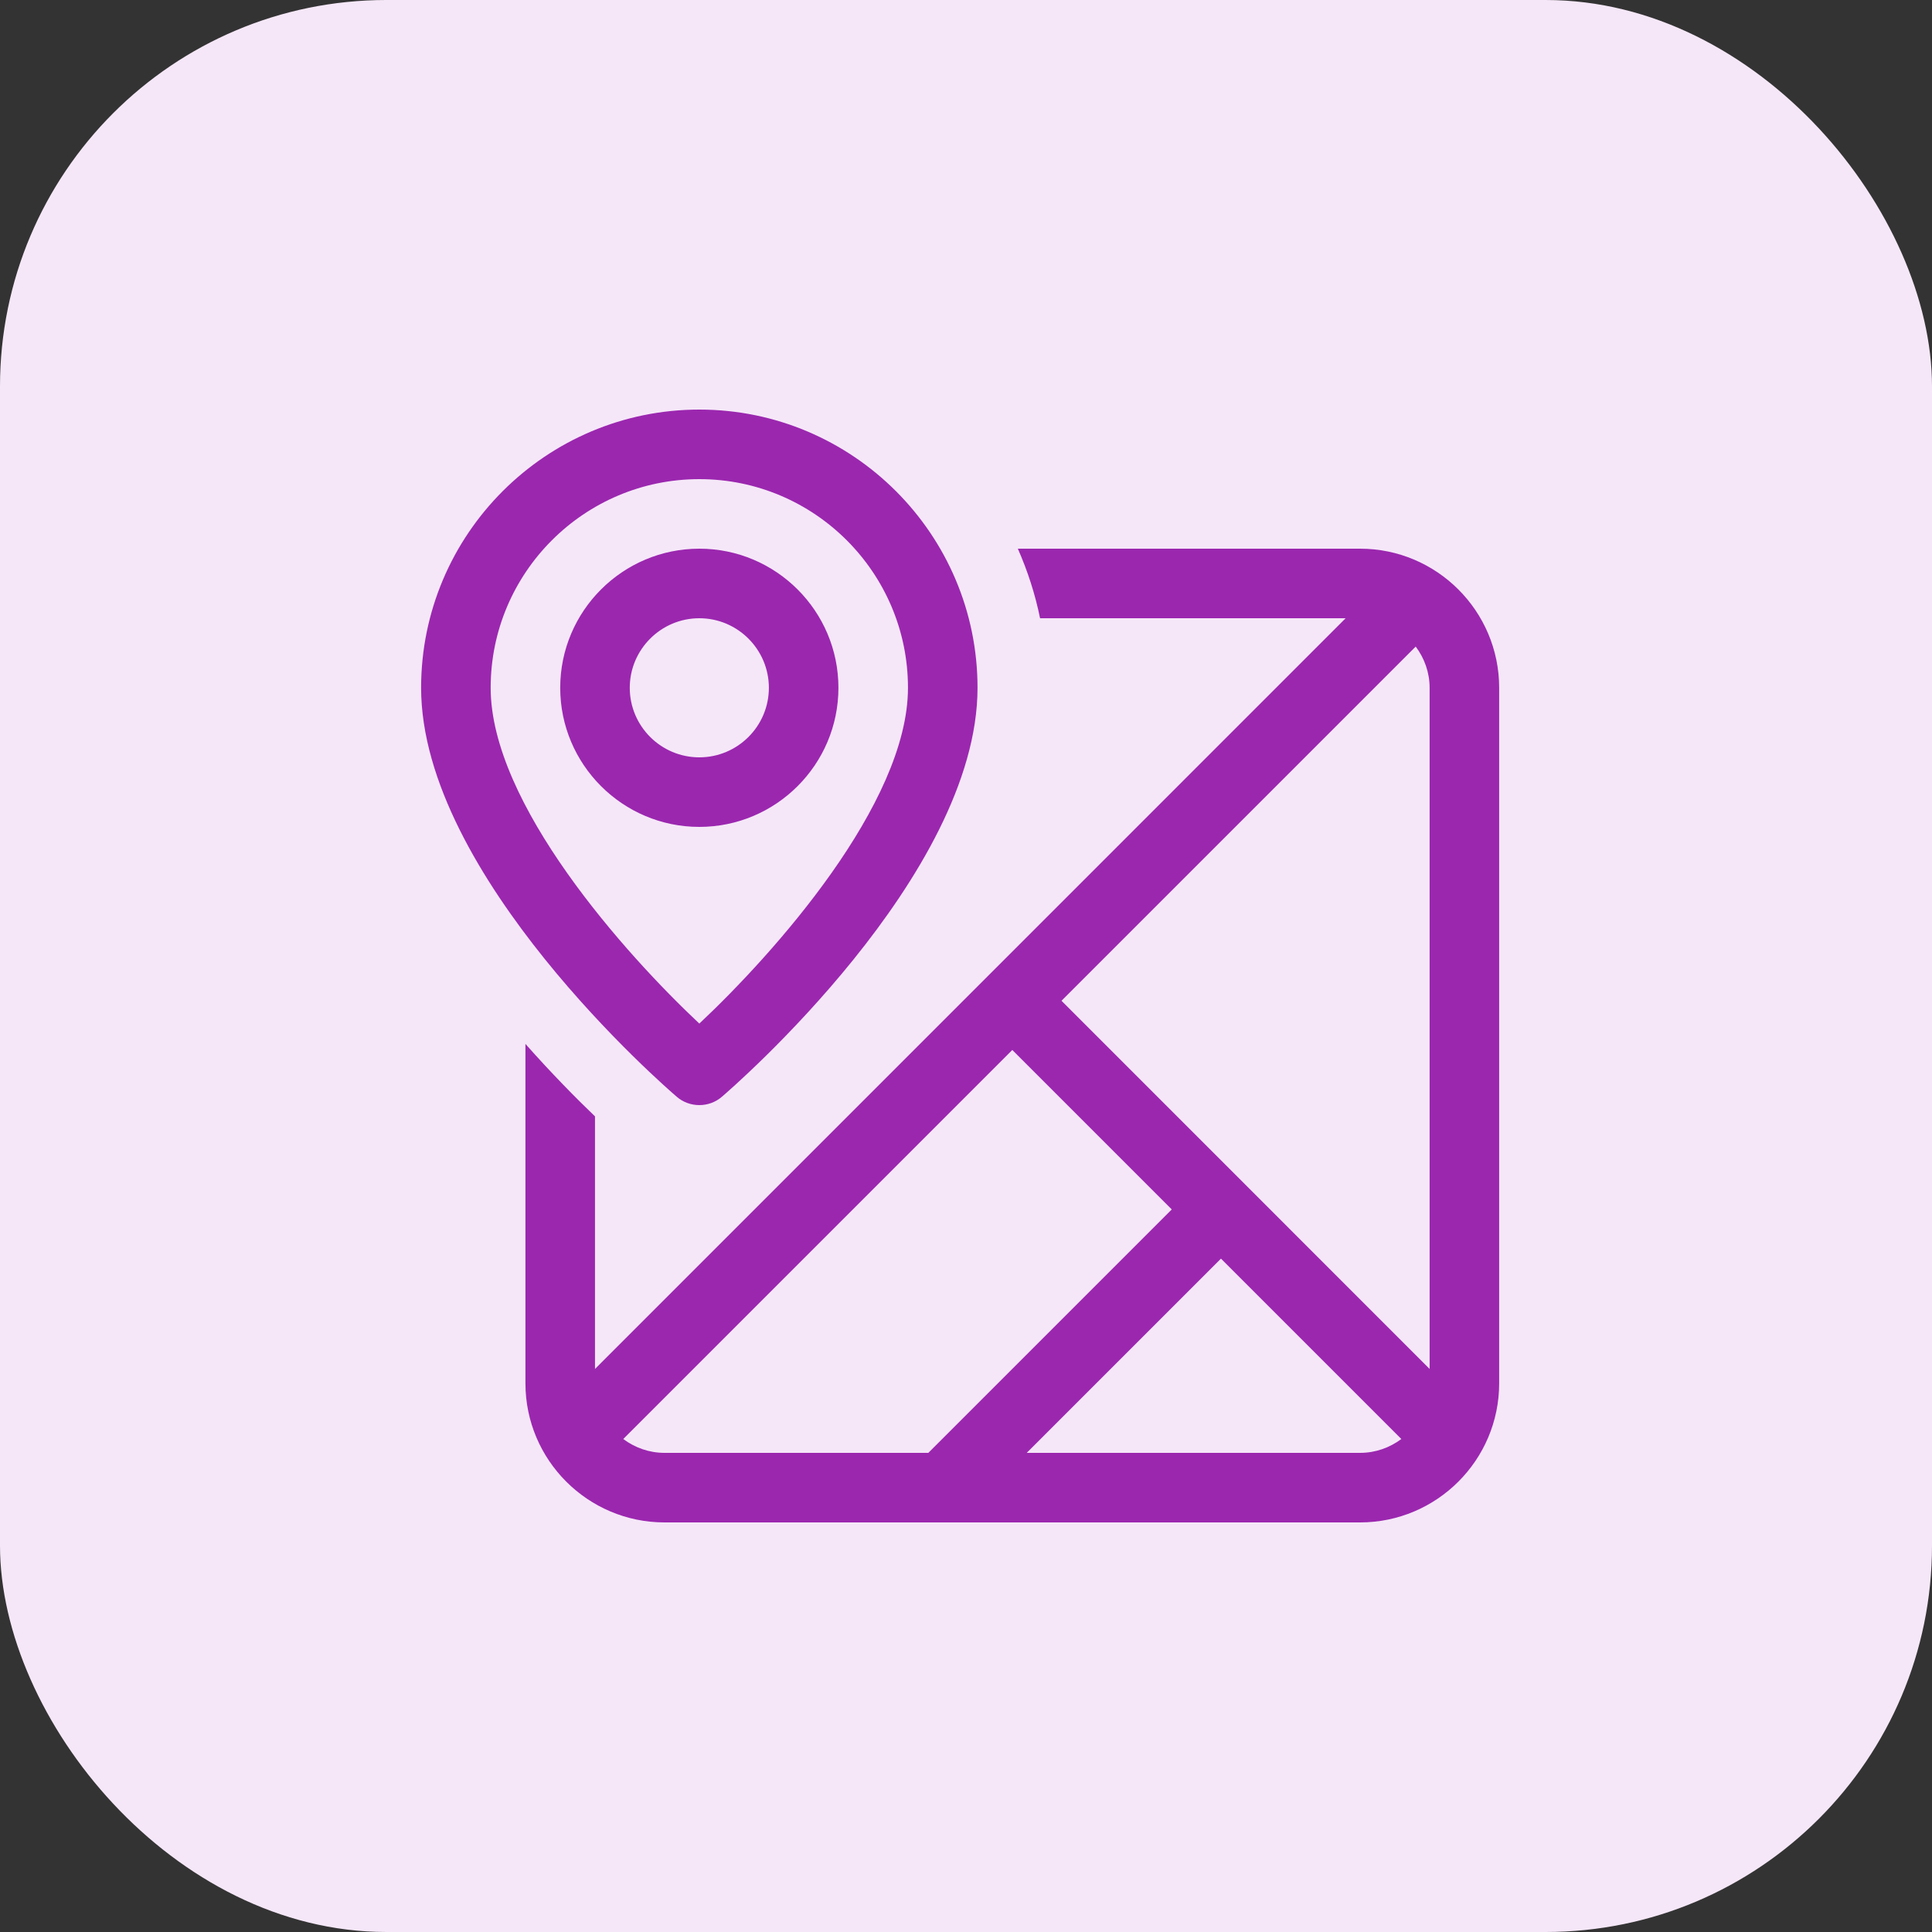 <svg width="30" height="30" viewBox="0 0 30 30" fill="none" xmlns="http://www.w3.org/2000/svg">
<rect x="0" y="0" width="30" height="30" fill="#333333" stroke="none"/>
<rect width="30" height="30" rx="6" fill="#F5E7F8"/>
<g clip-path="url(#clip0_16553_99413)">
<path d="M21.119 8.52H15.805C15.956 8.864 16.074 9.224 16.15 9.6H20.895L9.239 21.257V17.335C8.943 17.051 8.563 16.666 8.159 16.21V21.48C8.159 22.671 9.128 23.64 10.319 23.64H21.119C22.31 23.64 23.279 22.671 23.279 21.48V10.68C23.279 9.489 22.31 8.52 21.119 8.52ZM10.319 22.56C10.078 22.56 9.858 22.479 9.678 22.345L15.719 16.304L18.195 18.78L14.415 22.56H10.319ZM21.119 22.56H15.943L18.959 19.544L21.76 22.345C21.58 22.479 21.36 22.56 21.119 22.56ZM22.199 21.257L16.483 15.54L21.983 10.04C22.117 10.219 22.199 10.44 22.199 10.68V21.257ZM10.859 17.16C10.734 17.16 10.608 17.117 10.508 17.03C10.345 16.891 6.539 13.595 6.539 10.68C6.539 8.298 8.477 6.36 10.859 6.36C13.241 6.36 15.179 8.298 15.179 10.68C15.179 13.595 11.373 16.891 11.21 17.03C11.11 17.117 10.984 17.16 10.859 17.16ZM10.859 7.44C9.072 7.44 7.619 8.894 7.619 10.68C7.619 12.482 9.709 14.815 10.859 15.894C12.009 14.815 14.099 12.482 14.099 10.68C14.099 8.894 12.646 7.44 10.859 7.44ZM10.859 12.84C9.668 12.84 8.699 11.871 8.699 10.68C8.699 9.489 9.668 8.52 10.859 8.52C12.05 8.52 13.019 9.489 13.019 10.68C13.019 11.871 12.05 12.84 10.859 12.84ZM10.859 9.6C10.264 9.6 9.779 10.085 9.779 10.68C9.779 11.276 10.264 11.76 10.859 11.76C11.454 11.76 11.939 11.276 11.939 10.68C11.939 10.085 11.454 9.6 10.859 9.6Z" fill="#9B27AF"/>
</g>
<defs>
<clipPath id="clip0_16553_99413">
<rect width="18" height="18" fill="white" transform="translate(6 6)"/>
</clipPath>
</defs>
</svg>
